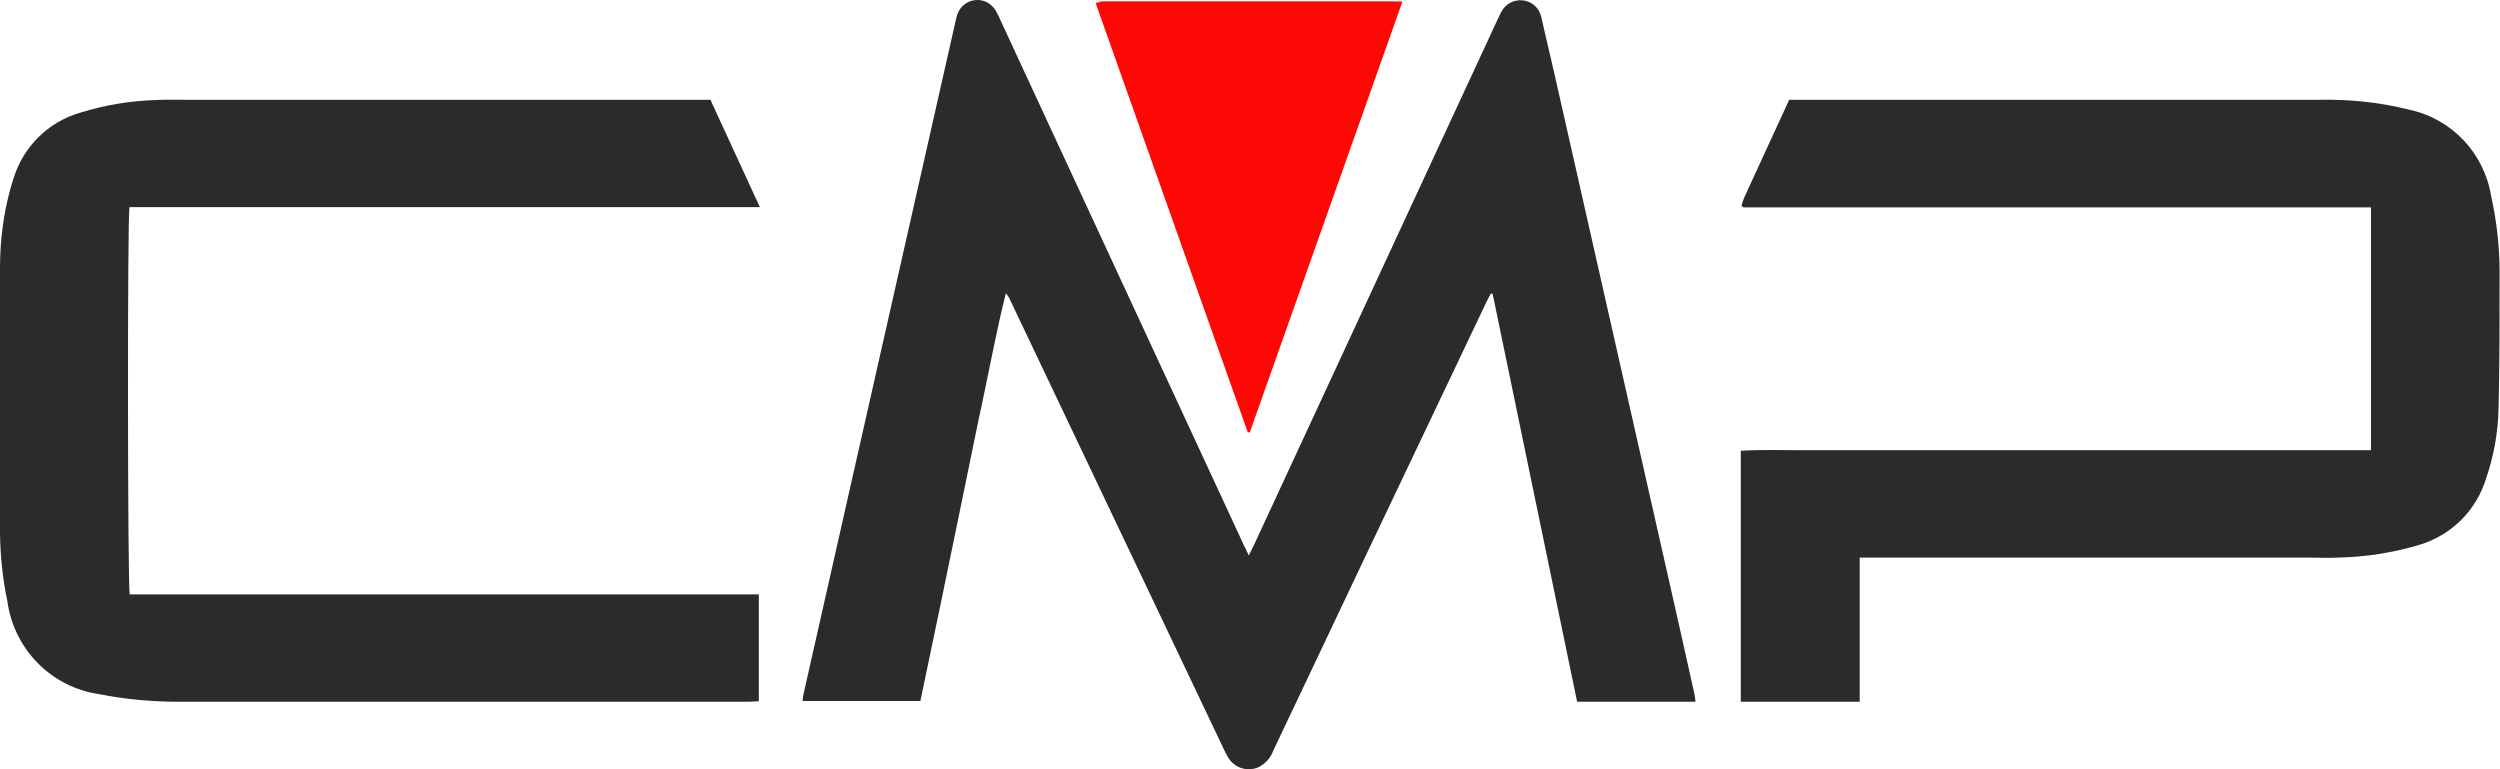 <svg width="78" height="24" viewBox="0 0 78 24" fill="none" xmlns="http://www.w3.org/2000/svg">
<path d="M52.884 21.895C51.645 21.895 50.438 21.895 49.206 21.895L46.571 9.171L46.522 9.155C46.481 9.229 46.432 9.302 46.399 9.376C45.184 11.929 43.969 14.482 42.754 17.036C41.744 19.162 40.734 21.296 39.725 23.422C39.643 23.652 39.47 23.841 39.24 23.948C38.879 24.087 38.477 23.94 38.296 23.595C38.198 23.422 38.124 23.242 38.034 23.061L31.524 9.376C31.491 9.294 31.442 9.22 31.384 9.146C31.121 10.189 30.924 11.24 30.703 12.291C30.473 13.358 30.259 14.433 30.038 15.5C29.816 16.568 29.603 17.627 29.381 18.686C29.159 19.745 28.938 20.804 28.716 21.871H25.038C25.055 21.756 25.063 21.666 25.088 21.575C26.015 17.454 26.951 13.341 27.879 9.22C28.527 6.364 29.168 3.507 29.816 0.65C29.833 0.56 29.857 0.469 29.898 0.379C30.054 0.051 30.44 -0.089 30.768 0.059C30.883 0.116 30.982 0.198 31.056 0.313C31.121 0.42 31.171 0.527 31.22 0.642L38.797 16.986C38.846 17.085 38.896 17.183 38.961 17.331C39.027 17.192 39.076 17.11 39.117 17.019L46.694 0.674C46.744 0.576 46.785 0.469 46.842 0.371C46.965 0.124 47.228 -0.015 47.499 0.01C47.786 0.034 48.016 0.239 48.082 0.51C48.221 1.085 48.344 1.668 48.484 2.242C49.781 7.964 51.07 13.694 52.367 19.416C52.531 20.155 52.695 20.886 52.86 21.625C52.876 21.698 52.884 21.772 52.901 21.887L52.884 21.895Z" fill="#2B2B2B"/>
<path d="M23.675 18.546V21.879C23.561 21.879 23.462 21.895 23.355 21.895H5.591C4.753 21.895 3.916 21.822 3.087 21.657C1.593 21.436 0.435 20.254 0.23 18.759C0.082 18.053 0.008 17.339 0 16.625C0 15.049 0 13.473 0 11.897C0 10.714 0 9.541 0 8.358C0 7.505 0.107 6.659 0.337 5.846C0.361 5.756 0.394 5.666 0.419 5.575C0.722 4.582 1.502 3.802 2.504 3.515C3.267 3.277 4.064 3.145 4.868 3.121C5.18 3.104 5.492 3.113 5.804 3.113H22.165L23.708 6.462H4.039C3.973 6.774 3.981 18.292 4.047 18.546H23.675Z" fill="#2B2B2B"/>
<path d="M58.023 17.397V21.895C56.775 21.895 55.56 21.895 54.312 21.895V14.064C54.969 14.023 55.626 14.047 56.283 14.047C56.94 14.047 57.58 14.047 58.237 14.047H73.974V6.47H54.386C54.386 6.47 54.354 6.429 54.345 6.421C54.337 6.413 54.337 6.405 54.337 6.396C54.362 6.322 54.386 6.257 54.411 6.183C54.879 5.165 55.347 4.147 55.823 3.113H72.381C73.284 3.096 74.195 3.187 75.074 3.4L75.18 3.425C76.502 3.712 77.512 4.787 77.725 6.125C77.898 6.905 77.988 7.702 77.988 8.506C77.988 9.918 77.988 11.338 77.955 12.75C77.939 13.489 77.808 14.22 77.569 14.918C77.266 15.927 76.478 16.707 75.468 17.003C74.647 17.249 73.793 17.38 72.939 17.397C72.644 17.413 72.356 17.397 72.061 17.397H58.015H58.023Z" fill="#2B2B2B"/>
<path d="M38.928 13.481L34.183 0.092C34.249 0.075 34.315 0.059 34.38 0.042C34.446 0.042 34.512 0.042 34.577 0.042H43.345C43.46 0.042 43.583 0.042 43.755 0.051L38.994 13.489H38.92L38.928 13.481Z" fill="#FD0905"/>
</svg>
